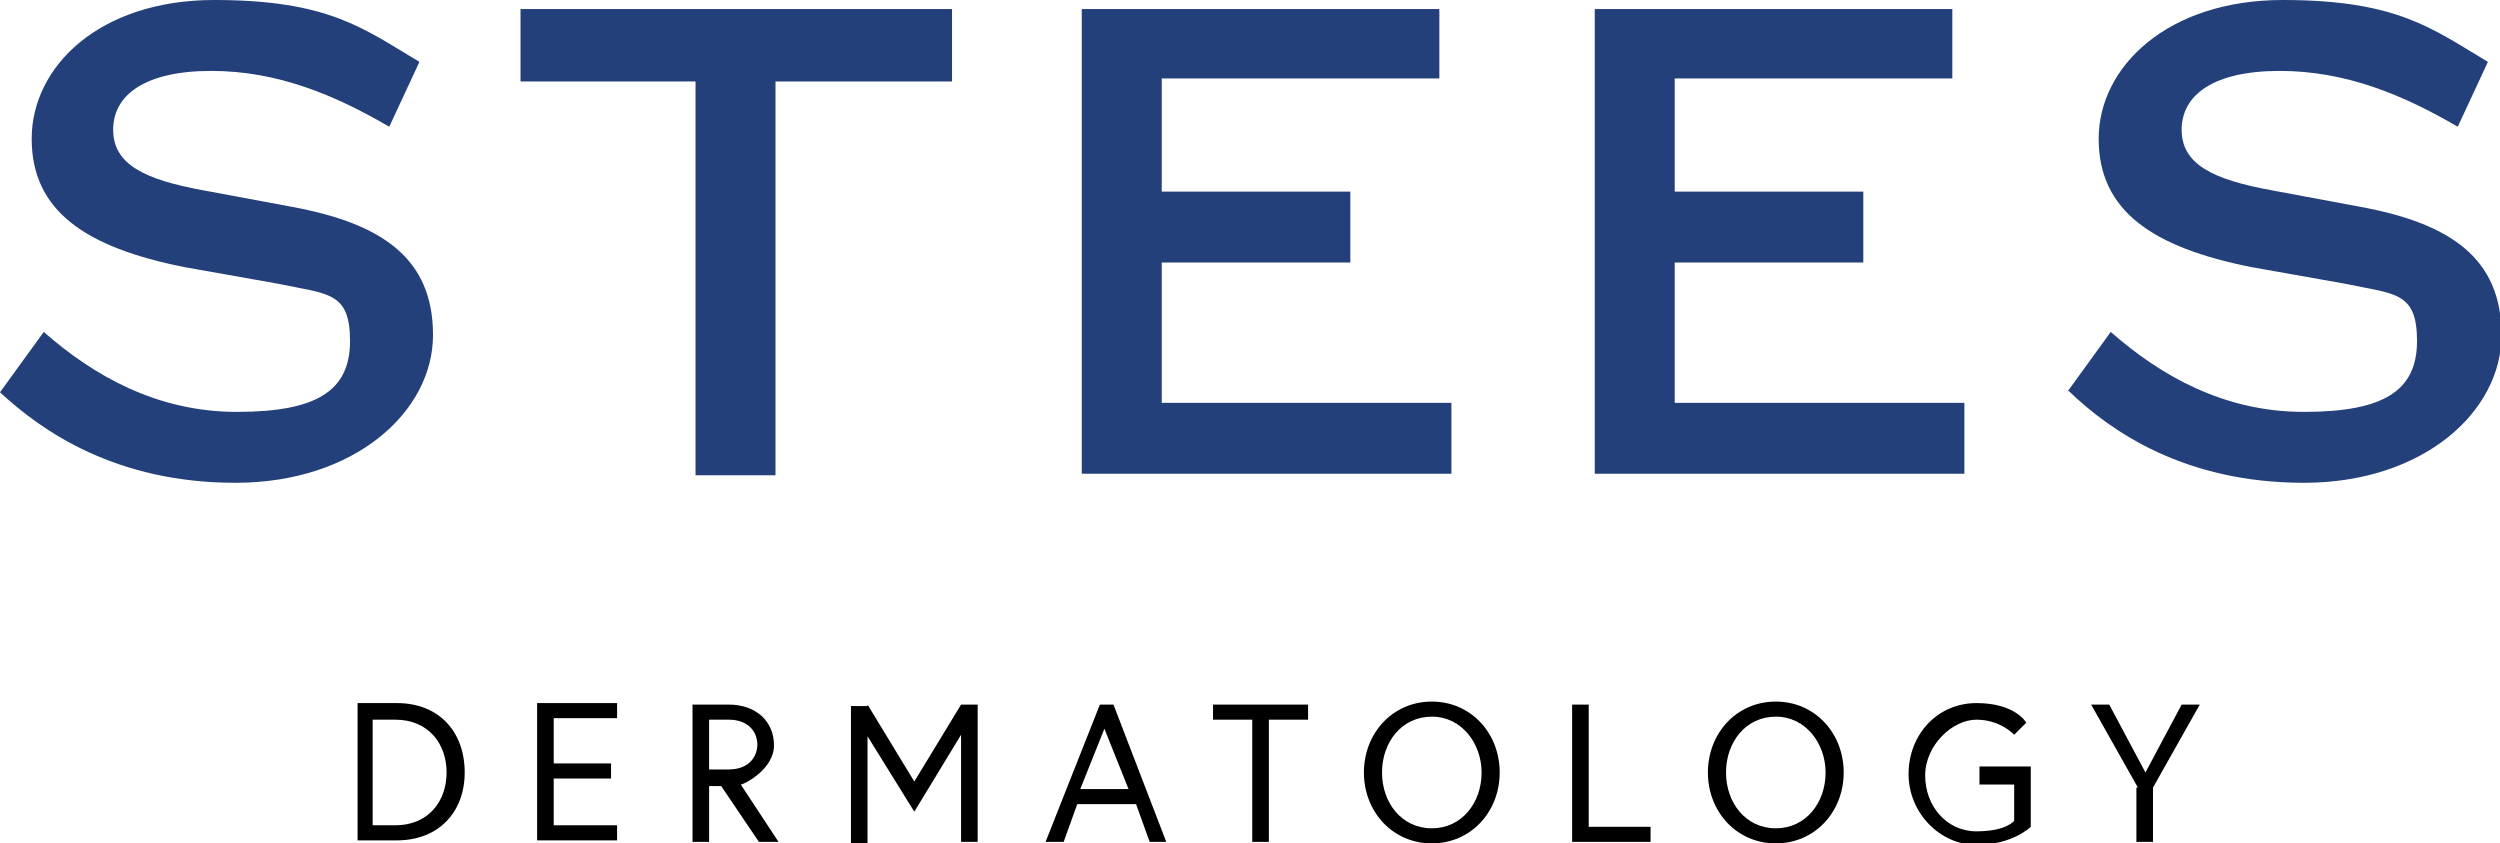 <?xml version="1.0" encoding="UTF-8"?><svg id="a" xmlns="http://www.w3.org/2000/svg" viewBox="0 0 165.7 55.9"><defs><style>.b{fill:#24407b;}</style></defs><path class="b" d="m0,26l2.9-4c3.3,2.9,7.5,5.3,12.8,5.3s7.5-1.4,7.5-4.7-1.5-3.1-4.8-3.8l-6.2-1.1c-6.5-1.3-10.1-3.7-10.1-8.5S6.6,0,14.2,0s9.9,1.9,13.6,4.1l-2,4.3c-3.6-2.1-7.4-3.7-11.8-3.7s-6.5,1.6-6.5,3.9,2.1,3.3,5.9,4l5.9,1.1c6,1.1,9.4,3.4,9.4,8.5s-5.2,9.8-13.1,9.8S2.8,28.6,0,26Z"/><path class="b" d="m46.2,5.4h-11.7V.6h28.6v4.8h-11.7v26.1h-5.3V5.4Z"/><path class="b" d="m71.8.6h23.6v4.6h-18.4v7.5h12.5v4.7h-12.5v9.3h19.2v4.7h-24.5V.6Z"/><path class="b" d="m105.8.6h23.6v4.6h-18.4v7.5h12.5v4.7h-12.5v9.3h19.2v4.7h-24.5V.6Z"/><path class="b" d="m137,26l2.9-4c3.3,2.9,7.5,5.3,12.8,5.3s7.5-1.4,7.5-4.7-1.5-3.1-4.8-3.8l-6.2-1.1c-6.5-1.3-10.1-3.7-10.1-8.5s4.6-9.2,12.2-9.2,9.9,1.9,13.6,4.1l-2,4.3c-3.6-2.1-7.4-3.7-11.8-3.7s-6.5,1.6-6.5,3.9,2.1,3.3,5.9,4l5.9,1.1c6,1.1,9.4,3.4,9.4,8.5s-5.2,9.8-13.1,9.8-12.8-3.4-15.6-6.1Z"/><path d="m30.8,51.2c0,2.6-1.7,4.5-4.5,4.5h-2.6v-9.1h2.6c2.8,0,4.5,1.9,4.5,4.6Zm-1.2,0c0-1.9-1.2-3.5-3.4-3.5h-1.5v7h1.5c2.2,0,3.4-1.6,3.4-3.5Z"/><path d="m36.7,50.6h3.8v1h-3.8v3.1h4.2v1h-5.3v-9.1h5.3v1h-4.2v2.9Z"/><path d="m45.9,46.7h2.4c1.8,0,3,1.1,3,2.7s-2,2.6-2.2,2.6l2.5,3.8h-1.3l-2.5-3.7h-.8v3.7h-1.1v-9.1Zm4.3,2.7c0-1-.7-1.7-1.9-1.7h-1.3v3.3h1.3c1.2,0,1.9-.7,1.9-1.7Z"/><path d="m57.5,46.7l3.1,5.1,3.1-5.1h1.1v9.1h-1.1v-7.1l-3.1,5.1-3.1-5v7.1h-1.1v-9.1h1.1Z"/><path d="m72.8,46.7h1l3.5,9.1h-1.1l-.9-2.5h-3.9l-.9,2.5h-1.2l3.6-9.1Zm-1.1,5.6h3.1l-1.6-4-1.6,4Z"/><path d="m83,47.7h-2.6v-1h6.3v1h-2.6v8.1h-1.1v-8.1Z"/><path d="m99.4,51.2c0,2.6-1.9,4.7-4.5,4.7s-4.5-2.1-4.5-4.7,1.9-4.7,4.5-4.7,4.5,2.1,4.5,4.7Zm-1.2,0c0-1.9-1.3-3.7-3.3-3.7s-3.3,1.7-3.3,3.7,1.3,3.7,3.3,3.7,3.3-1.7,3.3-3.7Z"/><path d="m104.2,46.7h1.1v8.1h4.1v1h-5.2v-9.1Z"/><path d="m122.2,51.2c0,2.6-1.9,4.7-4.5,4.7s-4.5-2.1-4.5-4.7,1.9-4.7,4.5-4.7,4.5,2.1,4.5,4.7Zm-1.2,0c0-1.9-1.3-3.7-3.3-3.7s-3.3,1.7-3.3,3.7,1.3,3.7,3.3,3.7,3.3-1.7,3.3-3.7Z"/><path d="m131.2,50.8h3.4v4s-1.2,1.2-3.6,1.2-4.5-2.1-4.5-4.7,1.9-4.7,4.5-4.7,3.3,1.3,3.3,1.3l-.8.8s-.9-1-2.5-1-3.4,1.7-3.4,3.7,1.4,3.7,3.4,3.7,2.5-.7,2.5-.7v-2.4h-2.3v-1Z"/><path d="m141.7,52.2l-3.1-5.5h1.2l2.4,4.5,2.4-4.5h1.2l-3.1,5.5v3.6h-1.1v-3.6Z"/></svg>